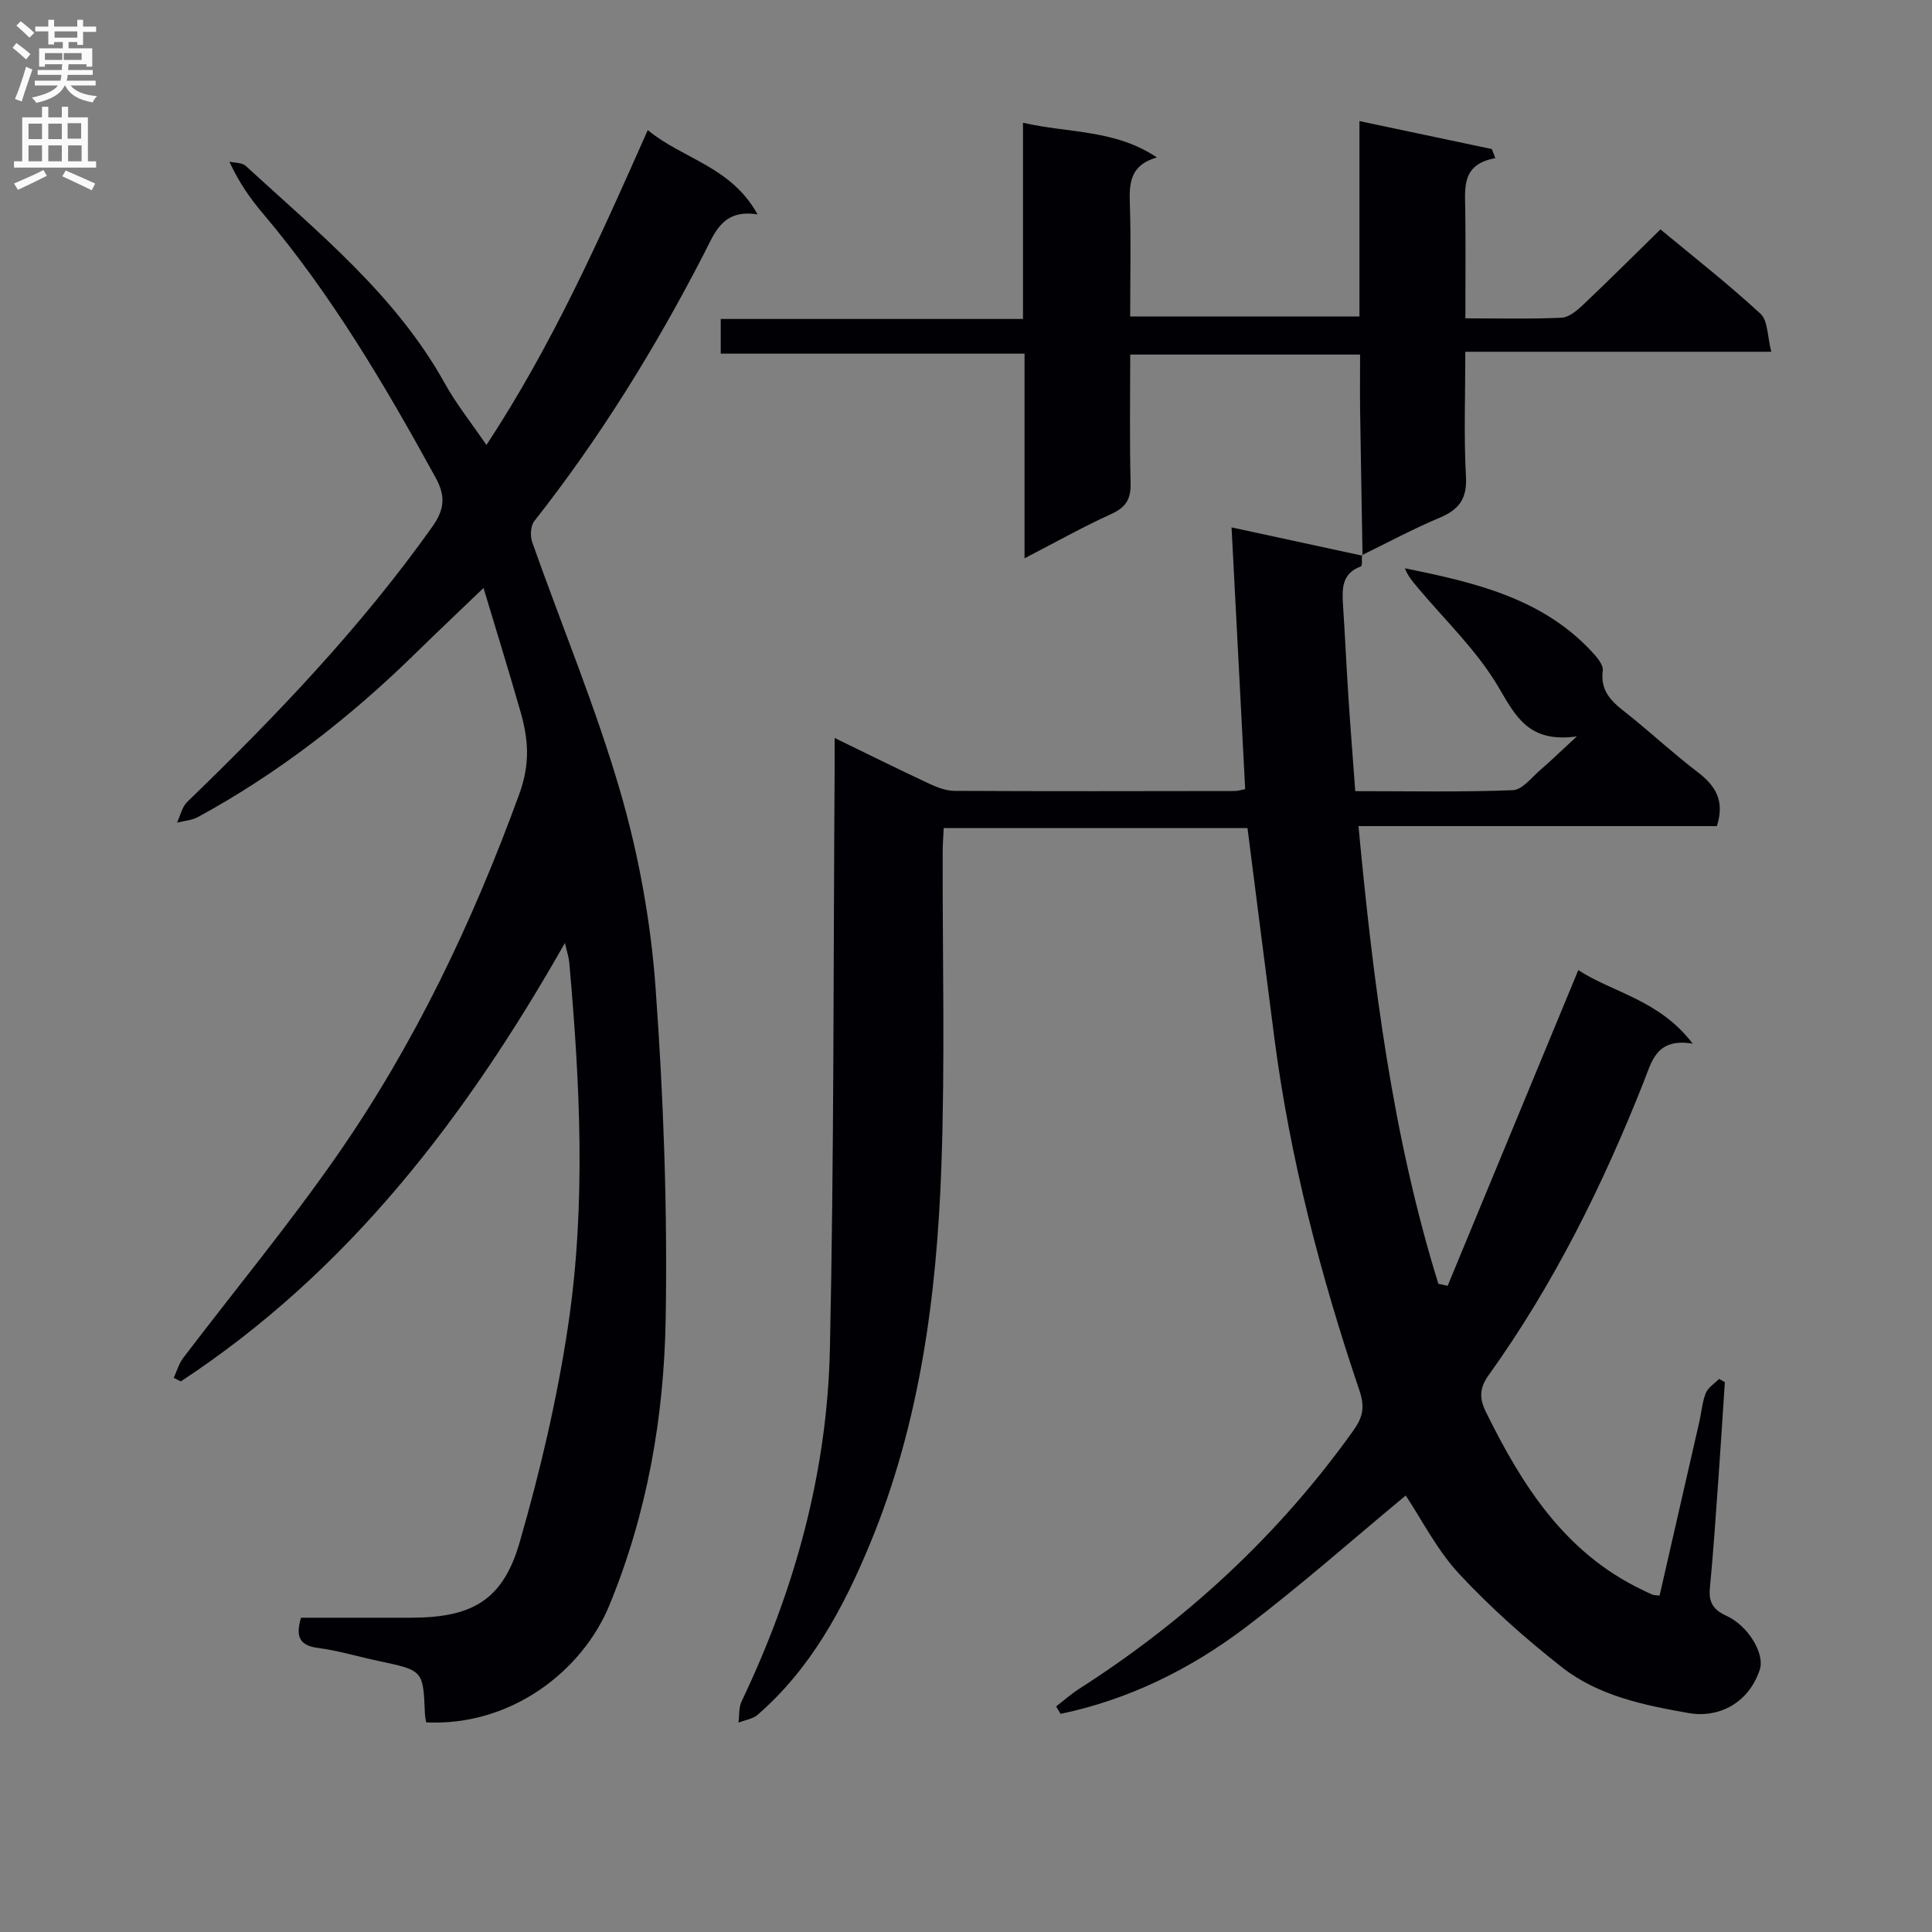 <svg enable-background="new 0 0 400 400" viewBox="0 0 400 400" xmlns="http://www.w3.org/2000/svg"><rect x="0" y="0" width="400" height="400" fill="#808080" stroke="none"/><g fill="#010105"><path d="m281.98 114.98c-.06.79.1 2.17-.21 2.28-4.09 1.51-3.92 4.78-3.7 8.2.41 6.31.7 12.62 1.11 18.93.41 6.28.91 12.54 1.41 19.41 11.11 0 21.88.22 32.63-.2 1.98-.08 3.92-2.69 5.76-4.26 2.13-1.82 4.14-3.79 7.49-6.88-9.96 1.41-12.64-4.11-16.26-10.26-4.46-7.58-11.11-13.86-16.82-20.7-.97-1.16-1.95-2.3-2.52-3.85 14.29 2.92 28.21 6.1 38.54 17.1 1.08 1.15 2.59 2.84 2.43 4.07-.66 4.94 2.68 7.03 5.77 9.53 4.66 3.77 9.07 7.85 13.83 11.47 3.66 2.79 5.73 5.89 4.02 11.22-24.41 0-49.14 0-74.2 0 3.06 32.49 7.03 64.12 16.54 94.76.64.14 1.28.27 1.92.41 8.92-21.57 17.85-43.14 27.05-65.36 7.13 4.67 16.76 6.12 23.69 15.23-7.55-1.26-8.48 3.69-10.16 7.94-8.47 21.4-18.64 41.93-32.09 60.69-1.91 2.66-1.97 4.79-.55 7.66 7.47 15.14 16.27 29.06 32.22 36.73.75.36 1.49.74 2.25 1.06.28.12.63.09 1.47.19 2.75-12.01 5.51-24.07 8.26-36.13.44-1.94.57-3.99 1.31-5.8.48-1.16 1.81-1.97 2.76-2.94.39.23.79.45 1.18.68-.45 6.76-.86 13.52-1.35 20.28-.54 7.46-1.03 14.93-1.75 22.37-.28 2.94.73 4.5 3.4 5.71 4.58 2.08 8.01 7.91 6.94 11.14-2.38 7.22-8.82 10.05-14.62 9.03-9.37-1.64-18.81-3.57-26.41-9.55-7.5-5.9-14.73-12.31-21.22-19.29-4.58-4.93-7.72-11.2-11.06-16.22-11.02 9.13-21.79 18.69-33.24 27.36-11.42 8.64-24.16 14.91-38.22 17.85-.31-.51-.61-1.02-.92-1.54 1.58-1.22 3.08-2.57 4.76-3.64 22.25-14.25 41.33-31.86 56.72-53.4 1.94-2.72 2.54-4.78 1.3-8.42-8.04-23.77-14.36-48.01-17.6-72.96-1.86-14.32-3.67-28.65-5.56-43.43-20.48 0-41.38 0-62.9 0-.07 1.59-.21 3.35-.21 5.11-.05 21.66.5 43.34-.27 64.98-.96 26.8-4.46 53.32-14.89 78.37-5.46 13.12-12.16 25.57-23.13 35.1-1.03.89-2.64 1.11-3.98 1.64.19-1.47.03-3.11.63-4.38 11.02-23.08 17.73-47.39 18.29-72.91.87-39.95.71-79.93.98-119.9.01-1.98 0-3.96 0-6.67 6.89 3.35 13.24 6.5 19.66 9.5 1.61.75 3.44 1.44 5.17 1.45 19.33.1 38.66.06 57.99.03.63 0 1.26-.22 2.18-.39-.92-17.69-1.83-35.23-2.82-54.19 9.33 2.02 18.21 3.94 27.09 5.86z"/><path d="m62.32 334.93c7.51 0 15.14.01 22.78 0 12.59-.01 19.01-3.57 22.48-15.58 4.26-14.75 7.8-29.84 10.06-45.02 3.71-24.95 2.45-50.09.21-75.15-.08-.95-.41-1.87-.89-3.95-20.62 36.33-44.98 68.08-79.52 90.77-.49-.24-.98-.48-1.48-.73.65-1.38 1.07-2.93 1.97-4.12 10.57-13.91 21.73-27.4 31.71-41.71 16.14-23.15 28.17-48.44 37.86-75 2.32-6.36 1.89-11.42.26-17.11-2.41-8.42-5.01-16.78-7.65-25.6-5.22 5.01-9.73 9.27-14.17 13.62-13.51 13.22-28.31 24.74-44.94 33.8-1.28.7-2.89.79-4.35 1.17.68-1.44 1.03-3.24 2.1-4.28 18.34-17.73 35.92-36.1 50.76-56.99 2.77-3.9 2.61-6.66.61-10.29-10.49-19.12-21.56-37.86-35.71-54.59-2.57-3.04-4.89-6.3-6.92-10.7 1.15.27 2.64.18 3.39.88 15.02 13.82 31.05 26.73 41.22 45.04 2.33 4.2 5.37 8 8.61 12.74 13.5-20.5 23.28-42.34 33.4-65.19 7.35 6.04 17.25 7.5 22.73 17.45-7.19-1.15-8.83 3.73-11 7.96-10.07 19.58-21.58 38.23-35.22 55.54-.78.99-.88 3.09-.43 4.37 6.07 17.2 13.14 34.1 18.22 51.58 3.82 13.14 6.32 26.92 7.31 40.56 1.66 22.86 2.49 45.86 2.1 68.78-.35 20.25-3.84 40.23-11.68 59.23-5.53 13.4-20.15 25.03-37.91 24.19-.09-.6-.24-1.23-.26-1.87-.36-8.89-.36-8.88-9.46-10.81-4.22-.89-8.39-2.16-12.65-2.73-3.94-.5-4.67-2.43-3.54-6.26z"/><path d="m282.1 115.07c-.17-9.97-.35-19.94-.5-29.91-.05-3.8-.01-7.6-.01-11.75-16.02 0-31.55 0-47.59 0 0 8.94-.15 17.73.08 26.51.09 3.3-.88 5.08-3.97 6.48-5.86 2.66-11.49 5.83-17.99 9.19 0-14.35 0-28.03 0-42.37-21.29 0-41.99 0-62.9 0 0-2.62 0-4.57 0-7.18h62.58c0-13.73 0-26.81 0-40.63 9.52 2.2 19.04 1.35 27.72 7.19-5.51 1.55-5.75 5.26-5.6 9.56.26 7.65.07 15.31.07 23.37h47.47c0-13.01 0-26.09 0-40.46 9.7 2.05 18.55 3.92 27.41 5.79.24.63.48 1.25.72 1.88-7.05 1.29-6.27 6.14-6.22 10.76.09 7.29.02 14.59.02 22.41 7.01 0 13.47.17 19.9-.13 1.54-.07 3.22-1.49 4.47-2.67 5.31-5.03 10.49-10.2 16.02-15.62 6.84 5.68 14.03 11.3 20.71 17.47 1.56 1.44 1.42 4.74 2.24 7.87-21.45 0-42.03 0-63.35 0 0 8.94-.33 17.4.13 25.82.26 4.63-1.44 6.86-5.47 8.55-5.48 2.3-10.74 5.14-16.09 7.75.03.03.15.12.15.12z"/></g><path d="m2.6 9.9.8-1c.9.7 1.9 1.4 2.9 2.3l-.9 1.1c-1.1-1-2-1.8-2.8-2.4zm.5 10.6c.9-2.1 1.6-4.3 2.3-6.7.4.2.8.4 1.3.6-.7 2.1-1.5 4.3-2.2 6.6zm.3-15.2.9-.9c1 .8 2 1.6 2.8 2.4l-1 1c-.9-.9-1.8-1.7-2.7-2.5zm12.6-1.2h1.2v1.4h2.7v1.1h-2.7v2.7h-1.2v-.6h-1.8v1.3h4.9v3.8h-1.2v-.5h-3.7c0 .4-.1.9-.1 1.2h5.1v1h-5.2c0 .5-.1.9-.2 1.2h6v1h-5.2c1.1 1.3 2.9 2 5.5 2.2-.4.4-.7.8-.9 1.3-2.9-.5-4.8-1.6-5.7-3.5h-.1c-.8 1.7-2.7 2.9-5.9 3.6-.2-.4-.6-.8-.9-1.1 2.8-.6 4.6-1.4 5.4-2.5h-4.8v-1h5.3c.1-.3.2-.7.2-1.2h-4.9v-1h5c0-.4 0-.8.1-1.2h-3.6v.5h-1.2v-3.8h4.9v-1.3h-1.8v.5h-1.2v-2.7h-2.7v-1h2.7v-1.4h1.2v1.4h4.8zm-6.7 8.3h3.6c0-.4 0-.9 0-1.4h-3.6zm1.9-4.6h4.8v-1.3h-4.7v1.3zm6.7 3.2h-4.7v1.4h3.7v-1.4z" fill="#fbfafa"/><path d="m8.7 22.1h1.3v2.2h2.8v-2.2h1.3v2.2h4.1v9.1h1.7v1.3h-17v-1.3h1.7v-9.1h4.1zm.3 13.1.7 1.2c-1.8.9-3.8 1.9-6 2.9-.2-.4-.5-.8-.8-1.3 2.3-1 4.4-1.9 6.1-2.8zm-3.1-6.4h2.8v-3.2h-2.8zm0 4.6h2.8v-3.3h-2.8zm4.1-4.6h2.8v-3.2h-2.8zm0 4.6h2.8v-3.3h-2.8zm3.6 1.9c2.1.9 4.1 1.8 6.1 2.7l-.7 1.4c-2.2-1.1-4.2-2-6.1-2.9zm3.2-9.8h-2.8v3.2h2.8v-3.1zm-2.7 7.9h2.8v-3.3h-2.8z" fill="#fbfafa"/></svg>